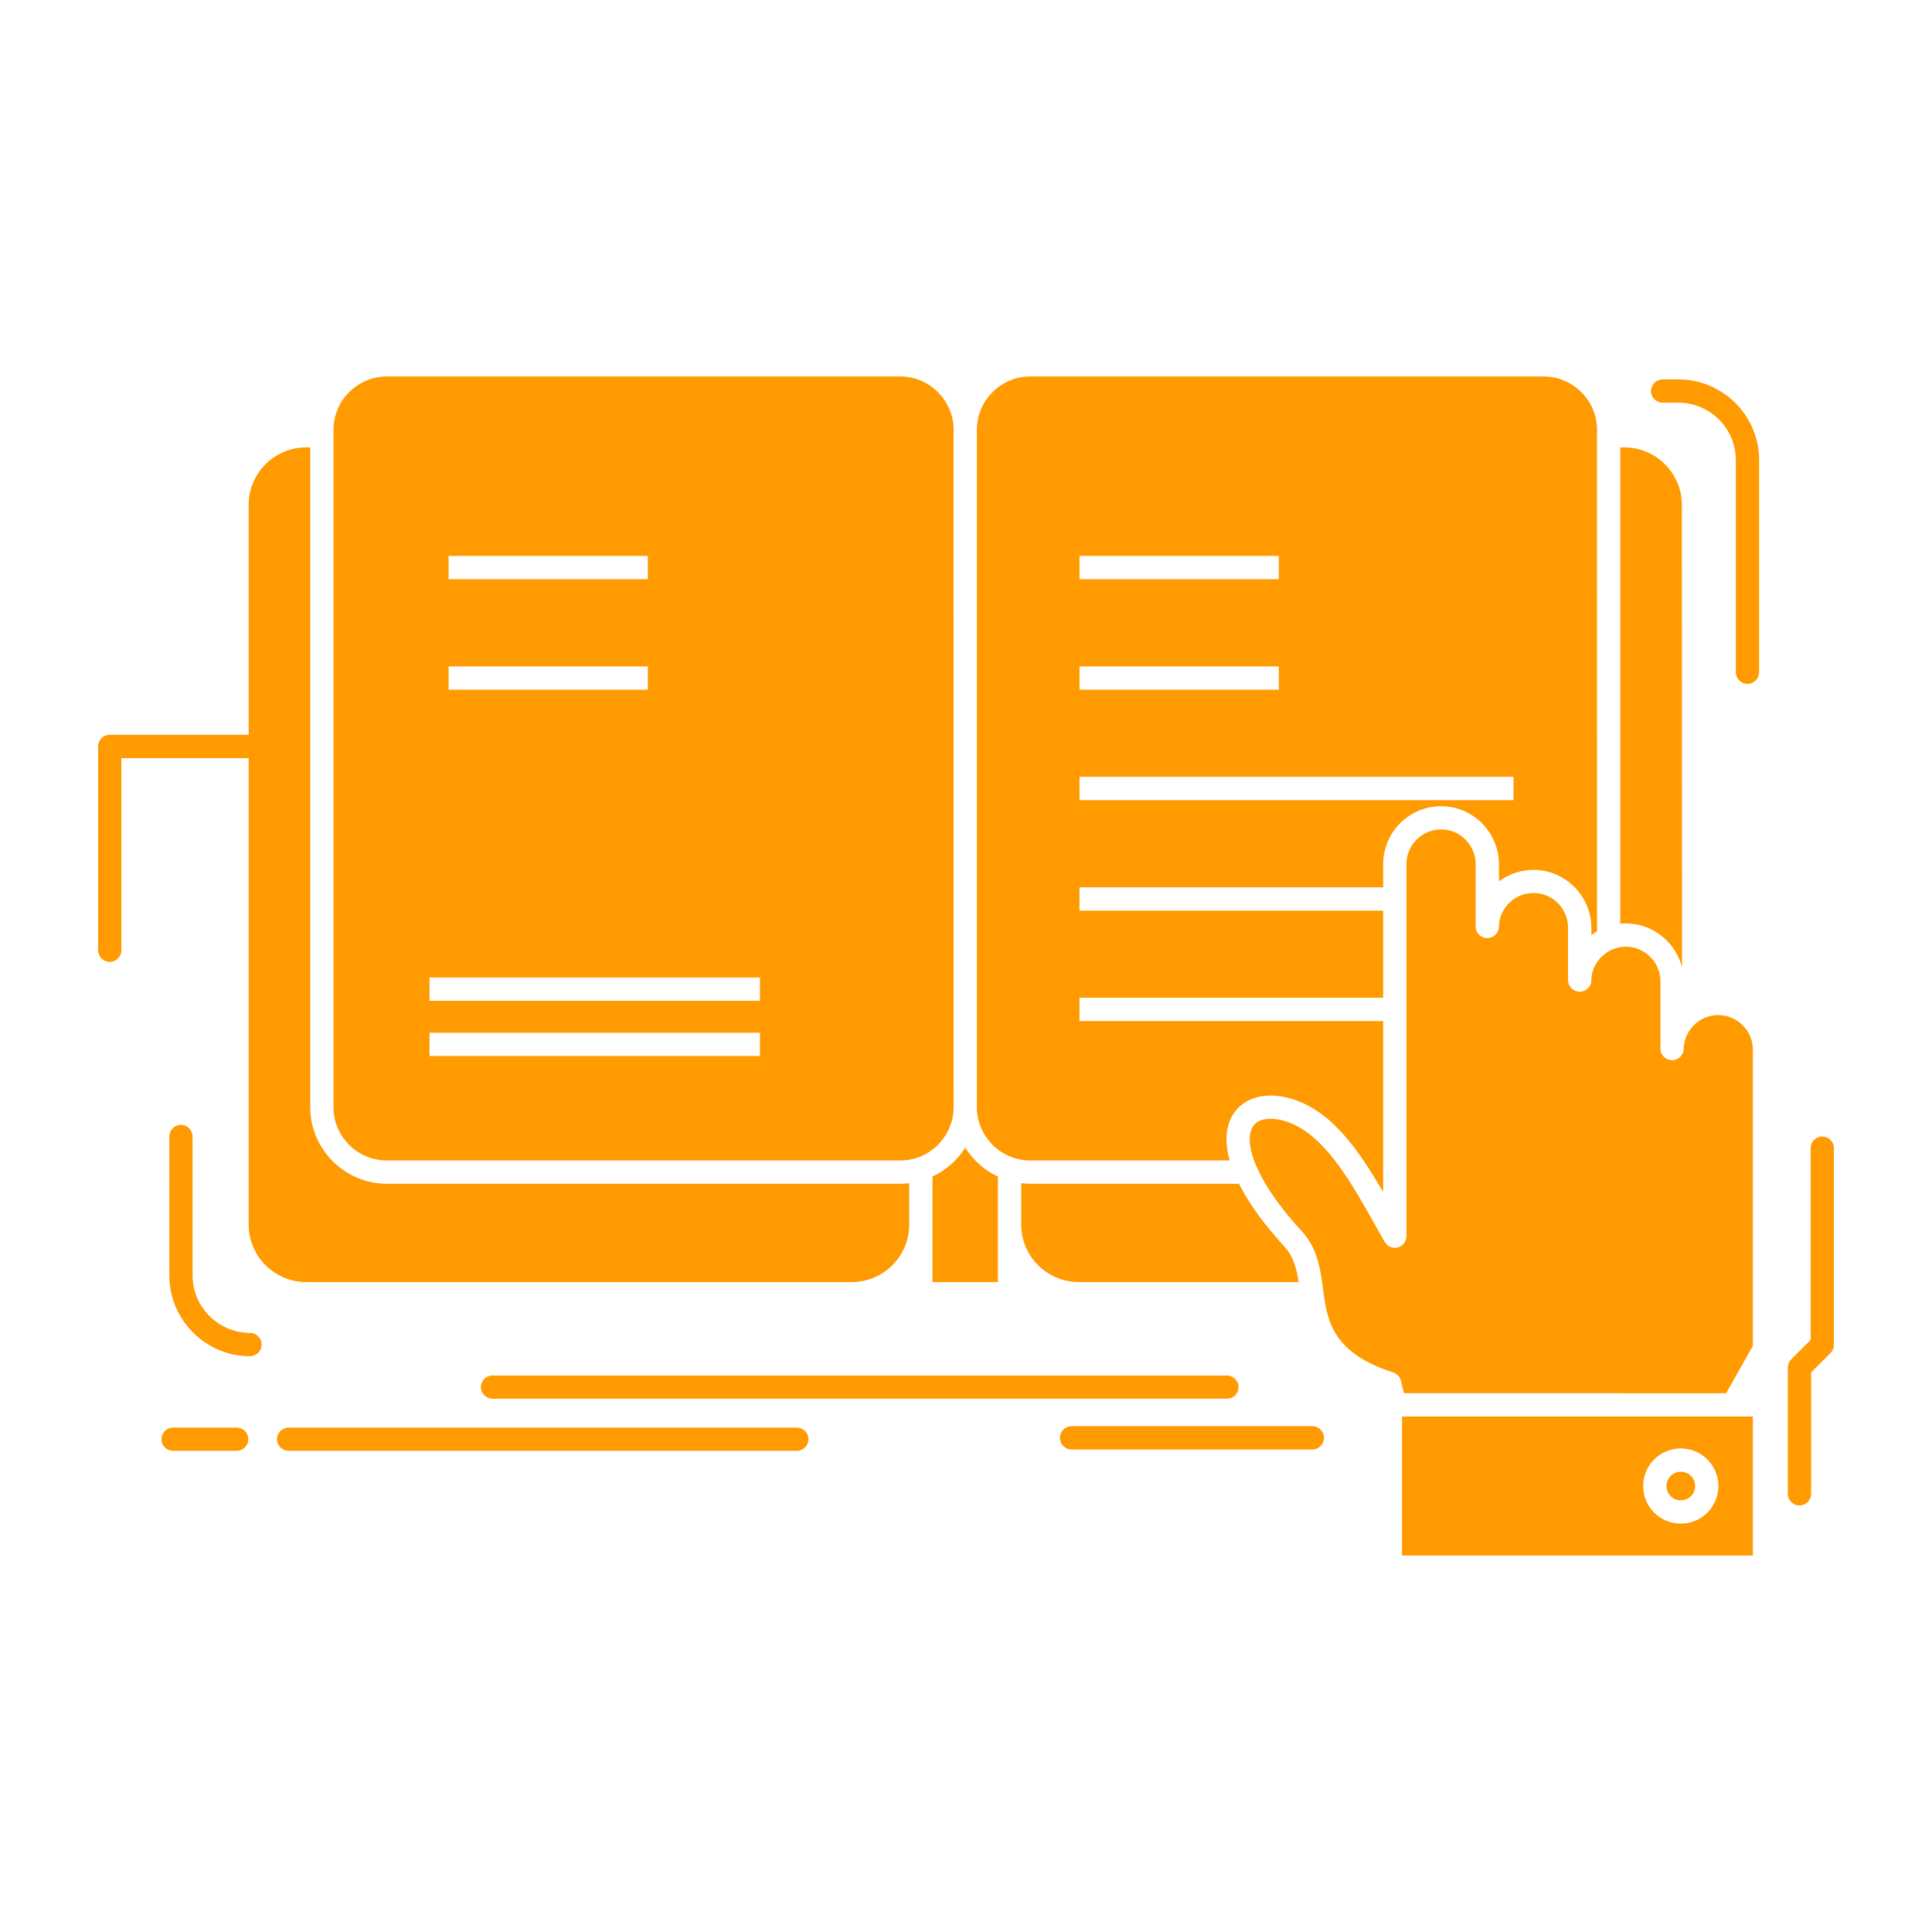 <svg height="512px" style="enable-background:new 0 0 512 512;" version="1.1" viewBox="0 0 512 512" width="512px" xml:space="preserve" xmlns="http://www.w3.org/2000/svg" xmlns:xlink="http://www.w3.org/1999/xlink"><g id="_x32_55_x2C__book_x2C__lesson_x2C__study_x2C__literature_x2C__reading"><g><path d="M88.39,115.299v0.176v177.931v0.175v0.201l0,0v0.177l0,0l0.012,0.175l0,0    l0.013,0.176l0,0v0.176h0.012l0.012,0.201l0,0l0.012,0.176h0.014v0.175h0.012l0.012,0.177l0,0l0.024,0.176h0.013l0.012,0.175l0,0    l0.026,0.175h0.012l0.024,0.177h0.012l0.026,0.176l0,0l0.024,0.149l0,0l0.037,0.177h0.014l0.024,0.176l0,0l0.049,0.175l0,0    l0.039,0.176l0,0l0.037,0.151h0.014l0.037,0.175l0,0l0.051,0.176l0,0l0.049,0.15l0,0l0.051,0.176l0,0l0.049,0.151h0.014    l0.062,0.175l0,0l0.051,0.151l0,0l0.051,0.176h0.012l0.062,0.151l0,0l0.063,0.175l0,0l0.063,0.149l0,0l0.075,0.151l0,0    l0.063,0.151l0,0l0.075,0.176l0,0l0.062,0.149h0.012l0.063,0.151h0.013l0.075,0.15l0,0l0.076,0.15l0,0l0.087,0.15l0,0l0.076,0.151    l0,0l0.075,0.149h0.013l0.087,0.151l0,0l0.076,0.149h0.012l0.088,0.126l0,0l0.087,0.151l0,0l0.088,0.15l0,0l0.102,0.125l0,0    l0.1,0.15l0,0l0.088,0.151h0.012l0.088,0.125h0.012l0.088,0.126h0.012l0.102,0.15l0,0l0.1,0.125l0,0l0.1,0.126l0,0l0.1,0.15h0.012    l0.114,0.125l0,0l0.1,0.126l0,0l0.112,0.125l0,0l0.114,0.125l0,0l0.112,0.126l0,0l0.112,0.126l0,0l0.126,0.125l0,0l0.112,0.125    h0.012l0.114,0.102l0,0l0.112,0.125h0.013l0.114,0.126l0,0l0.125,0.101l0,0l0.126,0.125h0.012l0.112,0.101h0.012l0.126,0.126l0,0    l0.139,0.1l0,0l0.125,0.102l0,0l0.126,0.125l0,0l0.137,0.1h0.012l0.126,0.1l0,0l0.139,0.102l0,0l0.137,0.1l0,0l0.139,0.102l0,0    l0.137,0.1l0,0l0.151,0.076l0,0l0.126,0.1h0.013l0.138,0.101l0,0l0.149,0.075l0,0l0.151,0.101l0,0l0.139,0.075h0.012l0.139,0.1    h0.012l0.139,0.076l0,0l0.149,0.075h0.012l0.139,0.075l0,0l0.151,0.074h0.012l0.151,0.076l0,0l0.151,0.075l0,0l0.151,0.075l0,0    l0.163,0.076l0,0l0.162,0.074l0,0l0.151,0.051l0,0l0.163,0.074l0,0l0.163,0.051l0,0l0.164,0.075l0,0l0.163,0.051l0,0l0.151,0.05    h0.012l0.163,0.076l0,0l0.163,0.05l0,0l0.164,0.05l0,0l0.175,0.05l0,0l0.151,0.026h0.012l0.163,0.049l0,0l0.176,0.051l0,0    l0.175,0.025l0,0l0.163,0.05l0,0l0.164,0.05h0.012l0.163,0.025l0,0l0.175,0.025l0,0l0.176,0.025l0,0l0.177,0.025l0,0l0.175,0.023    l0,0l0.175,0.052l0,0h0.176l0,0l0.175,0.024l0,0l0.176,0.025l0,0h0.175h0.012l0.177,0.024h0.012h0.176l0,0l0.175,0.025l0,0h0.175    l0,0h0.176h0.012h0.175h0.014h136.07l0,0h0.024h0.051h0.037h0.037h0.026h0.013h0.037h0.039h0.037h0.039h0.012h0.024h0.039h0.037    h0.039h0.037l0,0h0.025h0.051l0.024-0.025h0.051h0.025l0,0h0.051h0.251h0.024c2.609-0.2,5.019-1.104,7.04-2.509l0.1-0.076    l0.024-0.024l0.729-0.553h0.012l0.426-0.376l0.026-0.025l0.074-0.051l0.039-0.049l0.212-0.201l0.051-0.051l0.063-0.05l0.151-0.151    c1.894-1.906,3.274-4.366,3.852-7.076l0.012-0.076l0.087-0.476v-0.05l0.025-0.076v-0.075l0.026-0.075v-0.1l0.012-0.026    l0.024-0.149l0,0l0.012-0.126v-0.075l0.012-0.076l0.014-0.1v-0.025l0.025-0.125v-0.025v-0.126v-0.05l0.012-0.1l0.012-0.076v-0.05    v-0.126v-0.025l0.012-0.125v-0.024v-0.126l0.014-0.051v-0.1l0,0v-0.102v-0.023v-0.151V113.893v-0.175v-0.075    c-0.076-3.789-1.657-7.229-4.154-9.712c-2.548-2.56-6.087-4.165-9.976-4.165H102.505c-3.876,0-7.416,1.605-9.976,4.165    c-2.559,2.534-4.14,6.073-4.14,9.962V115.299z M264.463,311.801c-2.158-1.004-4.116-2.385-5.798-4.065    c-1.079-1.079-2.045-2.284-2.86-3.589c-0.828,1.305-1.795,2.51-2.887,3.589l-0.2,0.2l-0.465,0.428l-0.012,0.025l-0.075,0.049    l-0.039,0.051l-0.2,0.176l-0.037,0.025l-0.453,0.376l-0.049,0.05l-0.102,0.1h-0.024c-1.255,1.029-2.648,1.883-4.141,2.586v12.748    v0.301v14.908h17.342V324.85v-0.301V311.801z M272.018,313.684c-0.453-0.025-0.931-0.076-1.382-0.126v10.991v0.201    c0.052,4.116,1.757,7.83,4.468,10.54c2.761,2.761,6.563,4.468,10.741,4.468h58.298l-0.024-0.15v-0.051l-0.026-0.125v-0.076    l-0.024-0.074l-0.024-0.127v-0.049l-0.026-0.15l-0.024-0.177l-0.013-0.024l-0.024-0.125l-0.014-0.102l-0.013-0.074l-0.024-0.125    l-0.012-0.025l-0.025-0.176l0,0l-0.026-0.151l-0.024-0.05l-0.024-0.125l-0.015-0.076l-0.012-0.075l-0.024-0.126l-0.013-0.023    l-0.039-0.177l0,0l-0.023-0.15l-0.013-0.05l-0.024-0.102l-0.026-0.1l-0.013-0.075l-0.037-0.126l-0.012-0.025l-0.026-0.149v-0.026    l-0.05-0.125v-0.05l-0.038-0.101l-0.024-0.101l-0.012-0.075l-0.051-0.15l-0.05-0.15v-0.025l-0.038-0.125l-0.013-0.051l-0.024-0.1    l-0.039-0.102l-0.012-0.05l-0.051-0.126v-0.025l-0.05-0.149l-0.013-0.025l-0.038-0.126l-0.024-0.05l-0.024-0.1l-0.039-0.075    l-0.024-0.076l-0.051-0.125l-0.012-0.025l-0.164-0.427l-0.037-0.101l-0.15-0.326v-0.025l-0.075-0.125l-0.024-0.05l-0.027-0.075    l-0.049-0.101l-0.024-0.05l-0.063-0.125h-0.012l-0.076-0.151v-0.025l-0.063-0.101l-0.039-0.075l-0.036-0.075l-0.052-0.1    l-0.023-0.025l-0.076-0.126l-0.012-0.024l-0.151-0.251l-0.036-0.052l-0.052-0.074l-0.063-0.101l-0.023-0.05l-0.076-0.1v-0.025    l-0.225-0.302l-0.051-0.075l-0.075-0.076l-0.024-0.049c-0.189-0.252-0.391-0.479-0.604-0.729l0,0l-0.149-0.15l-0.151-0.176    l-0.15-0.15l0,0l-0.139-0.15l-0.288-0.327l0,0l-0.275-0.325l-0.151-0.151l0,0l-0.126-0.151l-0.689-0.777l-0.013-0.025    c-2.197-2.534-4.09-4.943-5.658-7.178c-1.783-2.559-3.226-4.942-4.33-7.152h-55.312h-0.038h-0.037h-0.038h-0.037h-0.039h-0.036    h-0.076h-0.036h-0.039h-0.024h-0.051h-0.024h-0.051l0,0h-0.025l-0.036-0.023h-0.039h-0.037h-0.038h-0.037h-0.038h-0.013h-0.024    h-0.039h-0.036h-0.037h-0.039H272.018z M366.553,229.059v-0.074v-0.201v-0.201l0.012-0.2l0,0l0.015-0.2l0,0l0.013-0.177v-0.024    l0.012-0.176l0,0l0.013-0.201l0,0l0.024-0.176v-0.025l0.014-0.175l0,0l0.025-0.201l0,0l0.023-0.175v-0.025l0.025-0.176l0,0    l0.038-0.176v-0.025l0.037-0.176l0,0l0.026-0.176v-0.025l0.037-0.175l0,0l0.038-0.176v-0.025l0.05-0.175l0,0l0.038-0.176l0,0    l0.05-0.177l0.038-0.175l0.013-0.025c0.111-0.428,0.25-0.828,0.387-1.23l0.015-0.025l0.062-0.149v-0.025    c0.779-2.033,1.982-3.864,3.5-5.396c1.607-1.605,3.564-2.861,5.749-3.639h0.013l0.163-0.051h0.013l0.175-0.051l0,0l0.176-0.074    l0,0l0.175-0.051l0,0l0.176-0.051h0.013l0.177-0.049h0.013l0.175-0.051l0,0l0.176-0.05h0.013l0.175-0.051h0.013l0.175-0.024l0,0    l0.19-0.051l0,0l0.188-0.025l0,0l0.175-0.049h0.013l0.19-0.025l0,0l0.188-0.025l0.188-0.025l0,0l0.188-0.025h0.012l0.178-0.024    l0.2-0.025l0.188-0.025l0.188-0.024h0.201l0,0h0.2v-0.025h0.189h0.013h0.176h0.012h0.188l0,0h0.202l0,0h0.2l0,0h0.201l0,0h0.188    h0.013l0.176,0.025h0.013h0.188l0,0h0.201l0,0l0.188,0.024l0,0l0.188,0.025l0,0l0.202,0.025l0,0l0.188,0.024l0.188,0.025l0,0    l0.189,0.025h0.012l0.176,0.025l0,0l0.2,0.025l0,0l0.176,0.049l0,0l0.202,0.025l0,0l0.175,0.051l0,0l0.188,0.05l0.188,0.025l0,0    l0.177,0.05l0.188,0.051l0,0l0.175,0.049l0,0l0.188,0.051l0,0l0.175,0.051v0.024l0.176,0.05l0.177,0.051l0,0l0.176,0.075l0,0    l0.176,0.051l0.176,0.075l0,0l0.175,0.074l0.176,0.051l0,0l0.175,0.075l0,0l0.176,0.075l0,0l0.163,0.076h0.013l0.15,0.075l0,0    l0.176,0.075v0.025l0.176,0.074l0,0l0.15,0.076l0,0l0.176,0.1l0,0l0.15,0.076l0,0l0.176,0.1l0,0l0.15,0.075l0,0l0.327,0.201l0,0    l0.302,0.2l0,0l0.313,0.201l0,0l0.15,0.101h0.013l0.302,0.2v0.025l0.139,0.101l0,0l0.148,0.101l0,0l0.139,0.125l0,0l0.151,0.102    v0.023l0.139,0.102h0.013l0.124,0.125l0,0l0.151,0.1v0.025l0.126,0.101h0.013l0.137,0.126l0,0l0.126,0.125l0,0l0.276,0.251l0,0    l0.126,0.126v0.025l0.036,0.025c1.444,1.455,2.598,3.212,3.377,5.144l0.024,0.05c0.226,0.553,0.414,1.105,0.565,1.682l0.023,0.101    l0.025,0.101l0.025,0.076l0.013,0.1l0.024,0.1l0.027,0.076l0.023,0.101l0.013,0.075l0.024,0.125l0.013,0.051l0.026,0.125    l0.012,0.075l0.063,0.302v0.05l0.024,0.126v0.075l0.025,0.126v0.049l0.025,0.151v0.024l0.025,0.151v0.05l0.023,0.15v0.025    l0.013,0.15l0.013,0.051v0.15v0.024l0.025,0.176v0.025v0.175l0,0l0.013,0.177v0.024l0.013,0.176l0,0v0.201l0,0v0.201v4.617    l0.126-0.1l0.112-0.102l0.125-0.075l0.126-0.075l0.125-0.101l0.126-0.075l0.125-0.074l0.113-0.102l0,0l0.137-0.075l0,0    l0.139-0.075l0.127-0.074l0,0l0.125-0.076l0,0l0.126-0.075l0,0l0.137-0.075l0,0l0.139-0.075l0,0l0.124-0.075l0,0l0.127-0.076l0,0    l0.139-0.049l0.137-0.076l0.139-0.075l0,0l0.139-0.05l0.137-0.076l0,0l0.139-0.05l0,0l0.139-0.075l0.137-0.05l0,0l0.139-0.05    v-0.025l0.139-0.051l0,0l0.427-0.15l0.15-0.051l0.149-0.049l0.126-0.051h0.013l0.139-0.051l0,0l0.149-0.05l0,0l0.15-0.05    l0.151-0.051l0,0l0.15-0.025l0.139-0.05l0.149-0.025l0.151-0.05l0.15-0.025l0.151-0.025l0,0l0.15-0.049l0.3-0.051h0.013    l0.139-0.025h0.012l0.151-0.025l0,0l0.15-0.024l0,0l0.151-0.025l0.149-0.025l0,0l0.163-0.024l0,0l0.163-0.025h0.15l0.151-0.025    l0.163-0.025h0.151l0.163-0.025h0.15h0.162h0.163l0.15-0.024h0.176h0.151c4.216,0,8.043,1.731,10.815,4.517    c2.787,2.786,4.519,6.627,4.519,10.817v1.958l0.037-0.025c0.465-0.352,0.967-0.678,1.469-0.979V115.475v-0.1v-1.482    c0-3.889-1.607-7.428-4.153-9.962c-2.561-2.56-6.1-4.165-9.976-4.165H273.021c-3.89,0-7.43,1.605-9.987,4.165    c-2.497,2.483-4.078,5.923-4.142,9.687v0.101v0.175v179.513v0.151v0.023v0.102v0.1v0.025v0.151l0,0v0.126l0.013,0.049v0.101    l0.012,0.075v0.051v0.125v0.025l0.024,0.125v0.025v0.125l0.015,0.051l0.024,0.176v0.024l0.012,0.151v0.025l0.025,0.1v0.076    l0.026,0.175l0.012,0.025l0.013,0.126h0.012l0.013,0.149l0.012,0.025l0.013,0.101l0.026,0.075v0.05l0.024,0.125v0.025    c0.577,2.736,1.958,5.195,3.866,7.127c1.505,1.507,3.35,2.66,5.394,3.363l0.015,0.025h0.036h0.024l0.026,0.025h0.025h0.024    c1.016,0.352,2.083,0.576,3.174,0.678l0,0h0.114h0.024h0.051v0.024h0.024h0.037h0.075h0.039l0,0h0.151h0.024l0,0h0.051h0.024    l0.049,0.025h0.026h0.024h0.013h0.038h0.05h0.026h0.049l0,0h0.024h0.051h0.024h0.052h0.024h0.012h0.039h0.024h0.051h0.024h0.051    h52.864c-0.238-0.803-0.414-1.581-0.539-2.333c-0.615-3.439-0.275-6.375,0.803-8.709c1.181-2.534,3.163-4.316,5.697-5.295    c2.936-1.13,6.575-1.155,10.465,0c10.641,3.211,17.818,13.651,24.242,24.72v-45.323h-80.47v-6.174h80.47v-23.089h-80.47v-6.174    h80.47V229.059z M445.757,256.389l-0.051-122.645c0-4.165-1.731-7.955-4.492-10.716c-2.748-2.761-6.551-4.466-10.729-4.466h-1.092    v126.231c0.478-0.05,0.979-0.075,1.481-0.075c4.202,0,8.029,1.732,10.816,4.518C443.647,251.193,445.078,253.652,445.757,256.389z     M457.45,369.22l7.077-12.547v-78.476c0-2.534-1.028-4.844-2.685-6.475c-1.656-1.682-3.952-2.711-6.475-2.711    c-2.485,0-4.743,1.004-6.4,2.609c-1.581,1.557-2.609,3.666-2.76,5.974v0.276c0,1.707-1.381,3.087-3.087,3.087    c-1.707,0-3.086-1.38-3.086-3.087v-17.818c0-2.51-1.03-4.818-2.686-6.449c-1.656-1.682-3.94-2.711-6.475-2.711    c-1.154,0-2.259,0.226-3.276,0.602l-0.024,0.025h-0.013l0,0h-0.012l-0.051,0.025l0,0l-0.024,0.025h-0.039l0,0l-0.049,0.025h-0.026    l-0.024,0.024l0,0l-0.076,0.025l0,0l-0.075,0.05h-0.024l-0.051,0.025h-0.049l-0.101,0.051v0.025l-0.075,0.024h-0.013l-0.063,0.025    l-0.039,0.024l-0.037,0.025l-0.15,0.076l0,0l-0.49,0.275l-0.063,0.051h-0.024l-0.251,0.175h-0.013l-0.188,0.126v0.025    c-0.465,0.325-0.904,0.701-1.293,1.104l0,0l-0.276,0.301l0,0c-0.238,0.276-0.452,0.553-0.64,0.828l-0.101,0.125l-0.012,0.026    h-0.013l-0.026,0.05l-0.024,0.05l-0.013,0.025l-0.038,0.05l0,0l-0.05,0.076l-0.012,0.025l-0.013,0.024l-0.051,0.075l0,0    l-0.024,0.051l-0.026,0.025l-0.024,0.049l-0.024,0.051l0,0l-0.039,0.075h-0.012l-0.025,0.05l-0.024,0.051l-0.014,0.025    l-0.037,0.05v0.025l-0.024,0.05l-0.026,0.025l-0.024,0.051l-0.024,0.049l0,0l-0.026,0.076l-0.013,0.024l-0.024,0.051l-0.024,0.024    l-0.013,0.025l-0.026,0.076l0,0l-0.024,0.074l-0.024,0.025v0.025l-0.038,0.074l0,0l-0.037,0.076v0.025l-0.026,0.024l-0.024,0.075    l0,0l-0.024,0.076v0.025l-0.026,0.049l-0.025,0.026v0.024l-0.024,0.075l-0.024,0.075l-0.026,0.025v0.051l-0.024,0.05v0.024    l-0.024,0.076l0,0l-0.026,0.049l-0.013,0.051l-0.012,0.025l-0.024,0.075l0,0l-0.013,0.075l-0.014,0.025v0.051l-0.024,0.05v0.024    l-0.025,0.075v0.026l-0.024,0.049v0.051h-0.014l-0.013,0.075v0.025l-0.024,0.05v0.051l-0.012,0.025l-0.013,0.075l0,0l-0.026,0.074    v0.025v0.05l-0.024,0.051v0.025l-0.013,0.075v0.024l-0.012,0.051v0.051v0.023l-0.026,0.076l0,0v0.075l-0.013,0.025l-0.012,0.05    v0.076l0,0l-0.013,0.074v0.025l-0.013,0.05v0.05v0.025l-0.012,0.076l0,0l-0.013,0.075v0.05v0.025v0.074l0,0v0.277    c0,1.706-1.381,3.086-3.088,3.086c-1.706,0-3.087-1.38-3.087-3.086v-13.903c0-2.511-1.028-4.818-2.685-6.476    c-1.656-1.656-3.952-2.686-6.475-2.686h-0.113h-0.113h-0.125l-0.112,0.025h-0.114h-0.112l-0.112,0.025h-0.113h-0.113l-0.113,0.025    l-0.112,0.025h-0.112l-0.114,0.024l-0.101,0.025l-0.124,0.025h-0.102l-0.112,0.024l-0.112,0.025l-0.101,0.025l-0.126,0.025    l-0.101,0.05l-0.1,0.025l-0.114,0.024l-0.1,0.025l-0.112,0.025l-0.102,0.051l0,0l-0.101,0.023l0,0l-0.1,0.051l0,0l-0.112,0.025    l-0.101,0.05l-0.113,0.025l-0.101,0.05l0,0l-0.1,0.051l-0.101,0.025l-0.102,0.049l0,0l-0.1,0.051l0,0l-0.088,0.051l0,0    l-0.101,0.05l0,0l-0.1,0.05l0,0l-0.088,0.051l0,0l-0.102,0.05l0,0l-0.1,0.051l-0.101,0.05l-0.075,0.076l0,0l-0.101,0.049l0,0    l-0.1,0.051l0,0l-0.075,0.05l0,0l-0.101,0.075l0,0l-0.089,0.051l0,0l-0.088,0.075l0,0l-0.101,0.05l0,0l-0.075,0.076l0,0    l-0.1,0.049l0,0l-0.076,0.076l0,0l-0.088,0.05v0.025l-0.087,0.05l0,0l-0.075,0.076l0,0l-0.088,0.049v0.026l-0.088,0.05v0.025    l-0.076,0.051l0,0l-0.075,0.074l0,0l-0.087,0.075l0,0l-0.076,0.075l0,0l-0.088,0.076l0,0l-0.063,0.074l0,0l-0.074,0.076l0,0    l-0.075,0.075l0,0l-0.063,0.075l0,0l-0.075,0.075l0,0l-0.075,0.075l0,0l-0.063,0.076l0,0l-0.062,0.074l0,0l-0.075,0.075l0,0    l-0.063,0.075l0,0l-0.063,0.102l-0.076,0.074l0,0l-0.061,0.075l0,0l-0.064,0.075l0,0l-0.051,0.101l0,0l-0.075,0.075l0,0    l-0.049,0.076l0,0l-0.063,0.1l0,0l-0.063,0.075l-0.05,0.101l-0.051,0.076l-0.063,0.1l0,0l-0.049,0.076l0,0l-0.063,0.1l0,0    l-0.051,0.075l-0.05,0.101l-0.051,0.101l-0.051,0.075v0.025l-0.05,0.074l0,0l-0.051,0.101l0,0l-0.037,0.101l-0.038,0.076    l-0.049,0.1l-0.052,0.1l0,0l-0.023,0.102l0,0l-0.051,0.1l-0.037,0.076l-0.039,0.1l-0.037,0.101l-0.038,0.101l-0.037,0.101    l-0.038,0.101l0,0l-0.025,0.1l-0.036,0.101l-0.039,0.101l0,0l-0.024,0.101l-0.024,0.1l0,0l-0.026,0.101l-0.024,0.126l-0.024,0.101    l-0.027,0.1l-0.023,0.101l-0.025,0.101l-0.012,0.101l-0.026,0.101l-0.013,0.125l-0.024,0.101l-0.013,0.101l-0.012,0.1    l-0.014,0.125l-0.013,0.102v0.1l-0.024,0.125v0.102v0.275c0,1.707-1.381,3.088-3.087,3.088c-1.707,0-3.087-1.381-3.087-3.088    v-16.563v-0.126l0,0v-0.101v-0.025v-0.1l0,0v-0.101v-0.024l-0.012-0.102l0,0l-0.012-0.1v-0.025v-0.1v-0.025l-0.027-0.076v-0.024    v-0.101v-0.025l-0.024-0.075v-0.025v-0.101l-0.013-0.025l-0.012-0.074v-0.025l-0.014-0.075l-0.013-0.05v-0.076l-0.013-0.025    l-0.012-0.074l-0.012-0.051l-0.013-0.05l-0.013-0.05l-0.014-0.076l-0.013-0.024l-0.036-0.177l-0.013-0.049l-0.063-0.277    l-0.024-0.05l-0.063-0.226l-0.012-0.05l-0.026-0.051l-0.013-0.05l-0.012-0.051l-0.076-0.225l-0.023-0.025    c-0.466-1.255-1.206-2.359-2.135-3.313l0,0l-0.075-0.075l0,0l-0.075-0.074l0,0l-0.088-0.076l0,0l-0.076-0.075l0,0l-0.087-0.075    l0,0l-0.075-0.076l0,0l-0.088-0.05l0,0l-0.088-0.075l0,0l-0.076-0.074l0,0l-0.1-0.076l0,0l-0.075-0.075l-0.101-0.05l0,0    l-0.075-0.076l0,0l-0.1-0.049l0,0l-0.088-0.076l0,0l-0.088-0.05l0,0l-0.1-0.075l0,0l-0.088-0.051l0,0l-0.088-0.075l0,0    l-0.102-0.05l0,0l-0.088-0.051l0,0l-0.101-0.074l-0.087-0.051l-0.101-0.051l0,0l-0.1-0.05l0,0l-0.102-0.05l0,0l-0.101-0.051l0,0    l-0.1-0.051l-0.101-0.05l-0.1-0.05l-0.102-0.025v-0.025l-0.1-0.025l0,0l-0.101-0.049l0,0l-0.101-0.051l-0.1-0.025l0,0l-0.102-0.05    h-0.013l-0.1-0.05h-0.013l-0.1-0.025l0,0l-0.102-0.025l0,0l-0.101-0.051l-0.112-0.023l0,0l-0.112-0.026l-0.102-0.024v-0.025    l-0.112-0.025l0,0l-0.112-0.024l0,0l-0.102-0.026l0,0l-0.112-0.023l0,0L383.72,220l0,0l-0.114-0.025l-0.112-0.025l0,0h-0.101    h-0.012l-0.114-0.025l0,0l-0.1-0.024h-0.013h-0.112l0,0l-0.102-0.025h-0.013l-0.111-0.025h-0.115l0,0h-0.111l-0.113-0.024h-0.012    h-0.102h-0.013h-0.112l0,0h-0.112h-0.014h-0.101l0,0h-0.124l0,0h-0.114l0,0h-0.112h-0.013h-0.113l0,0h-0.113h-0.012h-0.1l0,0    l-0.127,0.024l0,0h-0.1h-0.024h-0.101l0,0l-0.227,0.051h-0.012h-0.102h-0.013l-0.1,0.024h-0.013l-0.112,0.025l0,0l-0.214,0.025    h-0.012L380.056,220h-0.015l-0.1,0.025h-0.012l-0.101,0.023l0,0l-0.101,0.026h-0.025l-0.313,0.1h-0.012l-0.303,0.075h-0.012    l-0.101,0.051h-0.014l-0.101,0.025c-0.313,0.125-0.626,0.25-0.928,0.4l0,0c-0.928,0.452-1.77,1.055-2.497,1.782    c-0.628,0.628-1.167,1.33-1.593,2.108l0,0l-0.151,0.301l0,0l-0.101,0.176v0.025l-0.126,0.301l0,0l-0.2,0.502v0.025l-0.051,0.1l0,0    l-0.024,0.102l0,0l-0.036,0.1l0,0l-0.039,0.102v0.023l-0.025,0.102l0,0l-0.025,0.1l0,0l-0.037,0.102v0.024l-0.024,0.101l0,0    l-0.026,0.1v0.025l-0.025,0.101l0,0l-0.051,0.226l0,0l-0.036,0.201v0.025l-0.024,0.1l0,0l-0.013,0.125l0,0l-0.015,0.102l0,0    l-0.023,0.226l0,0l-0.013,0.126l0,0l-0.013,0.125l0,0v0.101l-0.012,0.126l-0.013,0.125v0.1v0.126v0.126v0.074v98.577    c-0.026,1.055-0.577,2.108-1.581,2.66c-1.48,0.829-3.339,0.302-4.18-1.179l-2.422-4.268c-6.75-12.045-13.852-24.668-24.017-27.755    c-2.559-0.753-4.819-0.804-6.462-0.176c-1.041,0.401-1.857,1.13-2.32,2.158c-0.565,1.205-0.717,2.911-0.34,5.069    c0.264,1.48,0.766,3.137,1.543,4.943l0,0l0.026,0.025l0.013,0.025l0.012,0.025l0.025,0.049v0.025l0.023,0.051l0,0l0.027,0.05    h0.012l0.012,0.051l0.025,0.024v0.025l0.026,0.051c1.053,2.383,2.558,4.994,4.541,7.829l0.251,0.353l0.026,0.049l0.101,0.126    c0.728,1.004,1.505,2.033,2.346,3.112l0.112,0.125l0.087,0.126l0.027,0.025l0.111,0.149l0.113,0.126l0.075,0.101l0.038,0.051    l0.101,0.125l0.126,0.15l0.074,0.101l0.051,0.05l0.1,0.125l0.127,0.151l0.063,0.075l0.049,0.051l0.113,0.15l0.126,0.15l0.063,0.05    l0.061,0.075l0.114,0.151l0.125,0.149l0.051,0.051l0.063,0.075l0.124,0.151l0.126,0.149l0.05,0.051l0.075,0.101l0.127,0.125    l0.124,0.15l0.026,0.051l0.1,0.1l0.125,0.151l0.127,0.151l0.023,0.023l0.101,0.102l0.263,0.301l0.015,0.024l0.124,0.126    l0.127,0.15l0.125,0.15h0.023l0.115,0.15l0.137,0.126l0.126,0.151l0.013,0.025l0.111,0.125l0.151,0.15l0.126,0.15h0.013    l0.188,0.226l0,0l0.188,0.2l0,0l0.189,0.227l0,0l0.175,0.227l0,0l0.176,0.2l0,0l0.175,0.226l0,0l0.151,0.227h0.013l0.163,0.225    l0,0l0.151,0.227l0,0l0.15,0.227l0,0l0.148,0.225l0,0l0.139,0.227h0.013l0.126,0.226l0,0l0.151,0.227l0.124,0.226l0,0l0.127,0.227    l0,0l0.125,0.225l0.126,0.251l0.101,0.226l0,0l0.124,0.227l0,0l0.102,0.251l0,0l0.101,0.226h0.012l0.1,0.227l0.101,0.25    l0.088,0.227l0,0l0.102,0.25l0.088,0.227l0,0l0.088,0.251l0,0l0.075,0.226h0.012l0.076,0.251l0.075,0.251h0.013l0.075,0.227l0,0    l0.062,0.25h0.012l0.063,0.252l0.063,0.25l0.075,0.227v0.025l0.051,0.225h0.013l0.061,0.252l0,0l0.052,0.25l0.063,0.252    l0.063,0.25l0,0l0.049,0.251l0.051,0.251l0,0l0.05,0.251l0.051,0.252l0.051,0.251l0.05,0.251l0,0l0.038,0.251l0,0l0.037,0.251    l0.051,0.251l0.036,0.25l0,0l0.039,0.252h0.012l0.037,0.25l0,0l0.039,0.252v0.023l0.037,0.252l0,0l0.038,0.252l0.037,0.25l0,0    l0.036,0.252l0.039,0.275l0,0l0.025,0.25l0,0l0.038,0.252l0,0l0.036,0.25v0.025l0.025,0.252l0,0l0.039,0.25l0,0l0.063,0.377    l0.037,0.376l0.012,0.025v0.05v0.076c1.08,7.83,2.736,16.061,18.497,21.105c0.978,0.326,1.781,1.129,2.032,2.208l0.791,3.287    H457.45z M448.115,391.129c-0.689-0.678-1.645-1.104-2.685-1.104c-1.055,0-2.008,0.426-2.687,1.104    c-0.689,0.678-1.116,1.632-1.116,2.686s0.438,2.008,1.116,2.686c0.679,0.702,1.632,1.104,2.687,1.104    c1.04,0,1.995-0.426,2.685-1.104c0.678-0.678,1.104-1.632,1.104-2.686S448.793,391.807,448.115,391.129z M445.431,383.852    c2.748,0,5.245,1.129,7.038,2.91c1.795,1.809,2.926,4.293,2.926,7.053s-1.131,5.245-2.926,7.053    c-1.793,1.807-4.29,2.911-7.038,2.911c-2.735,0-5.245-1.104-7.053-2.911c-1.807-1.808-2.923-4.293-2.923-7.053    s1.116-5.244,2.923-7.053C440.172,384.98,442.67,383.852,445.431,383.852z M464.527,375.395h-92.98v36.841h92.98V375.395z     M113.837,265.223v-6.174h87.558v6.174H113.837z M113.837,279.854v-6.174h87.558v6.174H113.837z M286.083,147.321h52.803v6.174    h-52.803V147.321z M286.083,176.609h52.803v6.173h-52.803V176.609z M286.083,205.87h115.003v6.175H286.083V205.87z     M118.88,147.321h52.802v6.174H118.88V147.321z M118.88,176.609h52.802v6.173H118.88V176.609z M44.872,301.185    c0-1.681,1.381-3.087,3.088-3.087c1.693,0,3.074,1.406,3.074,3.087v36.841c0,4.167,1.718,7.98,4.478,10.742    c2.748,2.734,6.551,4.467,10.729,4.467c1.708,0,3.087,1.38,3.087,3.086c0,1.683-1.379,3.088-3.087,3.088    c-5.884,0-11.23-2.409-15.094-6.299c-3.866-3.865-6.275-9.211-6.275-15.084V301.185z M440.624,106.717    c-1.693,0-3.086-1.406-3.086-3.087c0-1.708,1.393-3.087,3.086-3.087h4.179c5.873,0,11.23,2.408,15.108,6.273    c3.863,3.865,6.272,9.211,6.272,15.107v56.215c0,1.707-1.391,3.088-3.086,3.088c-1.706,0-3.087-1.381-3.087-3.088v-56.215    c0-4.19-1.72-8.005-4.468-10.74c-2.76-2.761-6.563-4.467-10.74-4.467H440.624z M479.836,304.272c0-1.706,1.381-3.088,3.074-3.088    c1.707,0,3.089,1.382,3.089,3.088v52.124c0,0.854-0.341,1.631-0.904,2.184l-5.133,5.119v32.173c0,1.706-1.381,3.087-3.086,3.087    c-1.695,0-3.087-1.381-3.087-3.087V362.42c0-0.779,0.313-1.582,0.903-2.184l5.144-5.12V304.272z M325.145,364.527    c1.695,0,3.088,1.381,3.088,3.087c0,1.681-1.393,3.062-3.088,3.062H130.513c-1.693,0-3.074-1.381-3.074-3.062    c0-1.706,1.381-3.087,3.074-3.087H325.145z M211.171,378.33c1.708,0,3.086,1.381,3.086,3.062c0,1.706-1.379,3.087-3.086,3.087    H76.494c-1.707,0-3.086-1.381-3.086-3.087c0-1.681,1.379-3.062,3.086-3.062H211.171z M62.716,378.33    c1.706,0,3.087,1.381,3.087,3.062c0,1.706-1.381,3.087-3.087,3.087h-16.84c-1.706,0-3.086-1.381-3.086-3.087    c0-1.681,1.381-3.062,3.086-3.062H62.716z M347.795,377.954c1.693,0,3.074,1.38,3.074,3.087s-1.381,3.086-3.074,3.086h-63.821    c-1.693,0-3.086-1.379-3.086-3.086s1.393-3.087,3.086-3.087H347.795z M240.948,313.558c-0.438,0.05-0.879,0.101-1.33,0.126l0,0    h-0.051h-0.025h-0.037h-0.039h-0.037h-0.039h-0.037h-0.039h-0.037h-0.037h-0.026h-0.049l-0.026,0.023h-0.037h-0.012h-0.026h-0.049    h-0.026h-0.037h-0.037h-0.039h-0.075h-0.037h-0.026h-0.049h-0.024h-0.051h-0.024l0,0h-136.07h-0.014h-0.263l0,0h-0.251l0,0    l-0.263-0.023l0,0h-0.263l0,0l-0.251-0.025l0,0h-0.251l0,0l-0.251-0.025h-0.012l-0.251-0.025l0,0l-0.251-0.025h-0.014l-0.251-0.05    l0,0l-0.251-0.024l0,0l-0.251-0.025l0,0l-0.251-0.051l0,0l-0.237-0.05h-0.014l-0.237-0.051h-0.014l-0.225-0.05h-0.012    l-0.239-0.051l0,0l-0.251-0.049l0,0l-0.238-0.051h-0.012l-0.227-0.075h-0.012l-0.239-0.05l0,0l-0.239-0.076h-0.012l-0.226-0.074    l0,0l-0.239-0.076h-0.012l-0.227-0.075l0,0l-0.225-0.075h-0.026l-0.225-0.075l0,0l-0.226-0.075l0,0l-0.227-0.102h-0.012    l-0.227-0.074h-0.012l-0.212-0.101h-0.012l-0.428-0.176l-0.024-0.025l0,0L94.2,311.9h-0.014l-0.212-0.1h-0.013l-0.214-0.101    h-0.012l-0.2-0.101h-0.014l-0.212-0.125l0,0l-0.214-0.101h-0.012l-0.2-0.126H92.87l-0.214-0.125l0,0l-0.2-0.1l-0.014-0.025    l-0.2-0.101h-0.012l-0.202-0.126l-0.012-0.025l-0.188-0.1l-0.024-0.025l-0.189-0.125h-0.012l-0.2-0.126l0,0l-0.202-0.126v-0.023    l-0.2-0.126l0,0l-0.2-0.126v-0.025l-0.202-0.125l0,0l-0.188-0.151l-0.39-0.301h-0.012l-0.363-0.301h-0.012l-0.19-0.151v-0.024    l-0.539-0.452l-0.012-0.025l-0.175-0.149l0,0l-0.353-0.327v-0.025l-0.175-0.15v-0.024l-0.163-0.151l-0.012-0.024l-0.151-0.151    l-0.025-0.025l-0.151-0.149l-0.012-0.025l-0.163-0.175l0,0l-0.151-0.176h-0.025l-0.138-0.177l-0.013-0.024l-0.151-0.176    l-0.312-0.376h-0.014l-0.137-0.177l-0.013-0.024l-0.29-0.376h-0.012l-0.125-0.201h-0.014l-0.275-0.402H85.83l-0.126-0.201h-0.012    l-0.125-0.199h-0.012l-0.251-0.402l-0.014-0.025l-0.112-0.201h-0.012l-0.126-0.199h-0.012l-0.1-0.201l-0.012-0.025l-0.112-0.201    h-0.014l-0.112-0.226l0,0l-0.226-0.427l0,0l-0.427-0.878l-0.012-0.025l-0.087-0.2l-0.302-0.678v-0.025l-0.339-0.929l0,0    l-0.076-0.226h-0.012l-0.2-0.729h-0.013l-0.063-0.225l0,0l-0.063-0.251l0,0l-0.063-0.227v-0.024l-0.049-0.227H82.73l-0.051-0.251    l0,0l-0.051-0.251l0,0l-0.049-0.251l0,0l-0.051-0.226v-0.025l-0.087-0.477l0,0l-0.025-0.252l0,0l-0.039-0.275l0,0l-0.037-0.25l0,0    l-0.025-0.252l0,0l-0.026-0.25l0,0l-0.024-0.252l0,0l-0.012-0.25l0,0l-0.012-0.251l0,0l-0.012-0.276l0,0l-0.014-0.251l0,0v-0.251    v-0.276V118.563h-1.104c-4.178,0-7.98,1.705-10.741,4.466c-2.748,2.735-4.467,6.551-4.467,10.716v60.983H29.074    c-1.693,0-3.072,1.405-3.072,3.087v54.007c0,1.706,1.379,3.087,3.072,3.087c1.708,0,3.088-1.381,3.088-3.087v-50.919h33.741    v123.646c0,4.191,1.719,8.006,4.467,10.741c2.76,2.761,6.563,4.468,10.741,4.468h144.628c4.117,0,7.868-1.656,10.616-4.316    l0.125-0.151c2.711-2.71,4.417-6.424,4.468-10.54v-0.201V313.558z" fill="#ff9a00" opacity="1" original-fill="#000000"></path></g></g><g id="Layer_1"></g></svg>
